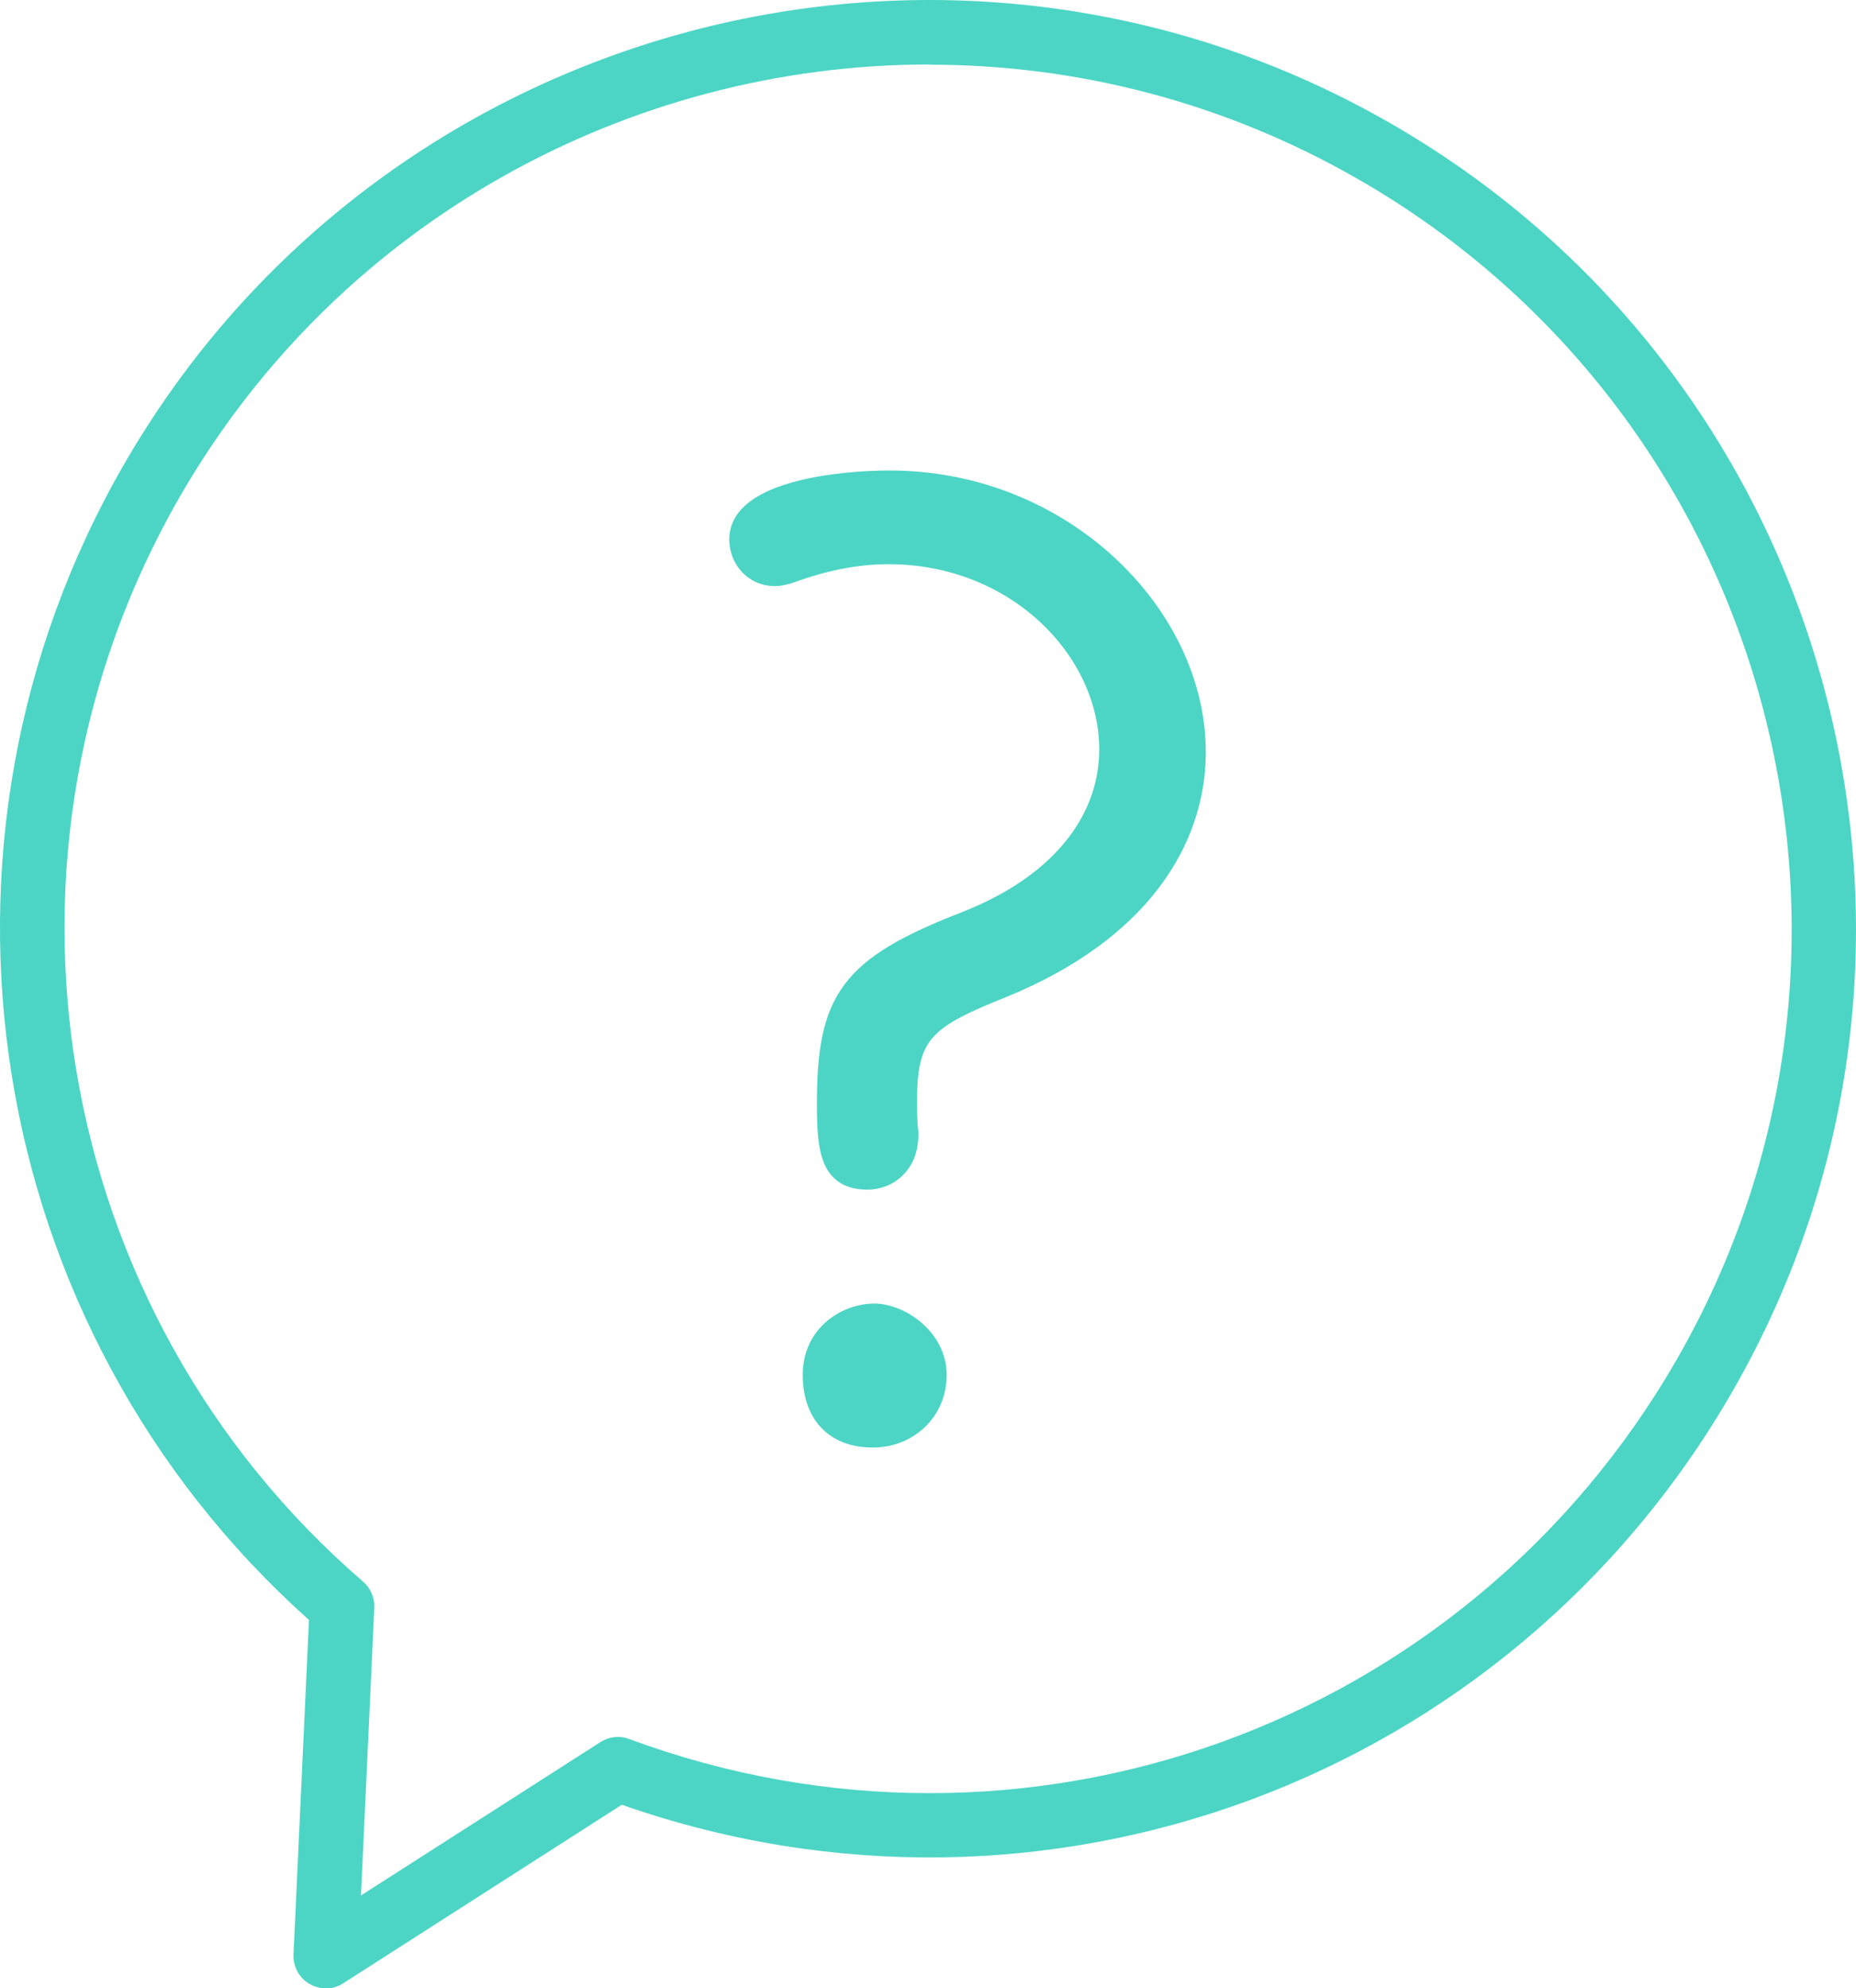 <?xml version="1.0" encoding="UTF-8"?><svg id="_レイヤー_2" xmlns="http://www.w3.org/2000/svg" viewBox="0 0 86.38 92.51"><defs><style>.cls-1{stroke:#4cd5c5;stroke-miterlimit:10;}.cls-1,.cls-2{fill:#4cd5c5;}.cls-2{stroke-width:0px;}</style></defs><g id="_レイヤー_4"><path class="cls-2" d="m15.16,92.51c-.26,0-.52-.07-.75-.2-.49-.28-.77-.81-.75-1.37l.72-15.57C-.81,61.81-4.45,39.31,5.78,21.59,17.69.96,44.16-6.13,64.79,5.78h0c20.63,11.91,27.72,38.38,15.81,59.01-10.44,18.08-32.06,26.06-51.66,19.18l-12.97,8.31c-.25.16-.53.24-.81.24ZM43.26,3c-13.9,0-27.44,7.21-34.88,20.09C-1.25,39.78,2.33,61.02,16.9,73.59c.35.3.54.75.52,1.21l-.62,13.39,11.15-7.14c.4-.25.89-.31,1.33-.14,18.41,6.82,38.9-.58,48.73-17.61,11.08-19.2,4.48-43.83-14.71-54.91-6.31-3.65-13.22-5.38-20.03-5.38Z"/><path class="cls-1" d="m38.52,51.37c0-4.86,1.02-6.36,6.42-8.46,4.74-1.86,6.72-4.98,6.72-8.04,0-4.62-4.32-9.12-10.32-9.12-1.44,0-3,.3-4.62.9-.24.06-.42.12-.66.12-.96,0-1.62-.78-1.62-1.68,0-2.22,4.68-2.7,6.96-2.7,8.04,0,14.22,6.24,14.22,12.6,0,4.14-2.64,8.34-8.94,10.92-3.6,1.44-4.5,2.1-4.5,5.28,0,.42,0,.96.06,1.5v.12c0,1.38-.96,2.04-1.86,2.04-1.68,0-1.86-1.26-1.86-3.48Zm2.1,15.48c-1.86,0-2.76-1.2-2.76-2.88,0-1.92,1.62-2.82,2.82-2.82s2.88,1.14,2.88,2.82-1.32,2.88-2.94,2.88Z"/></g></svg>